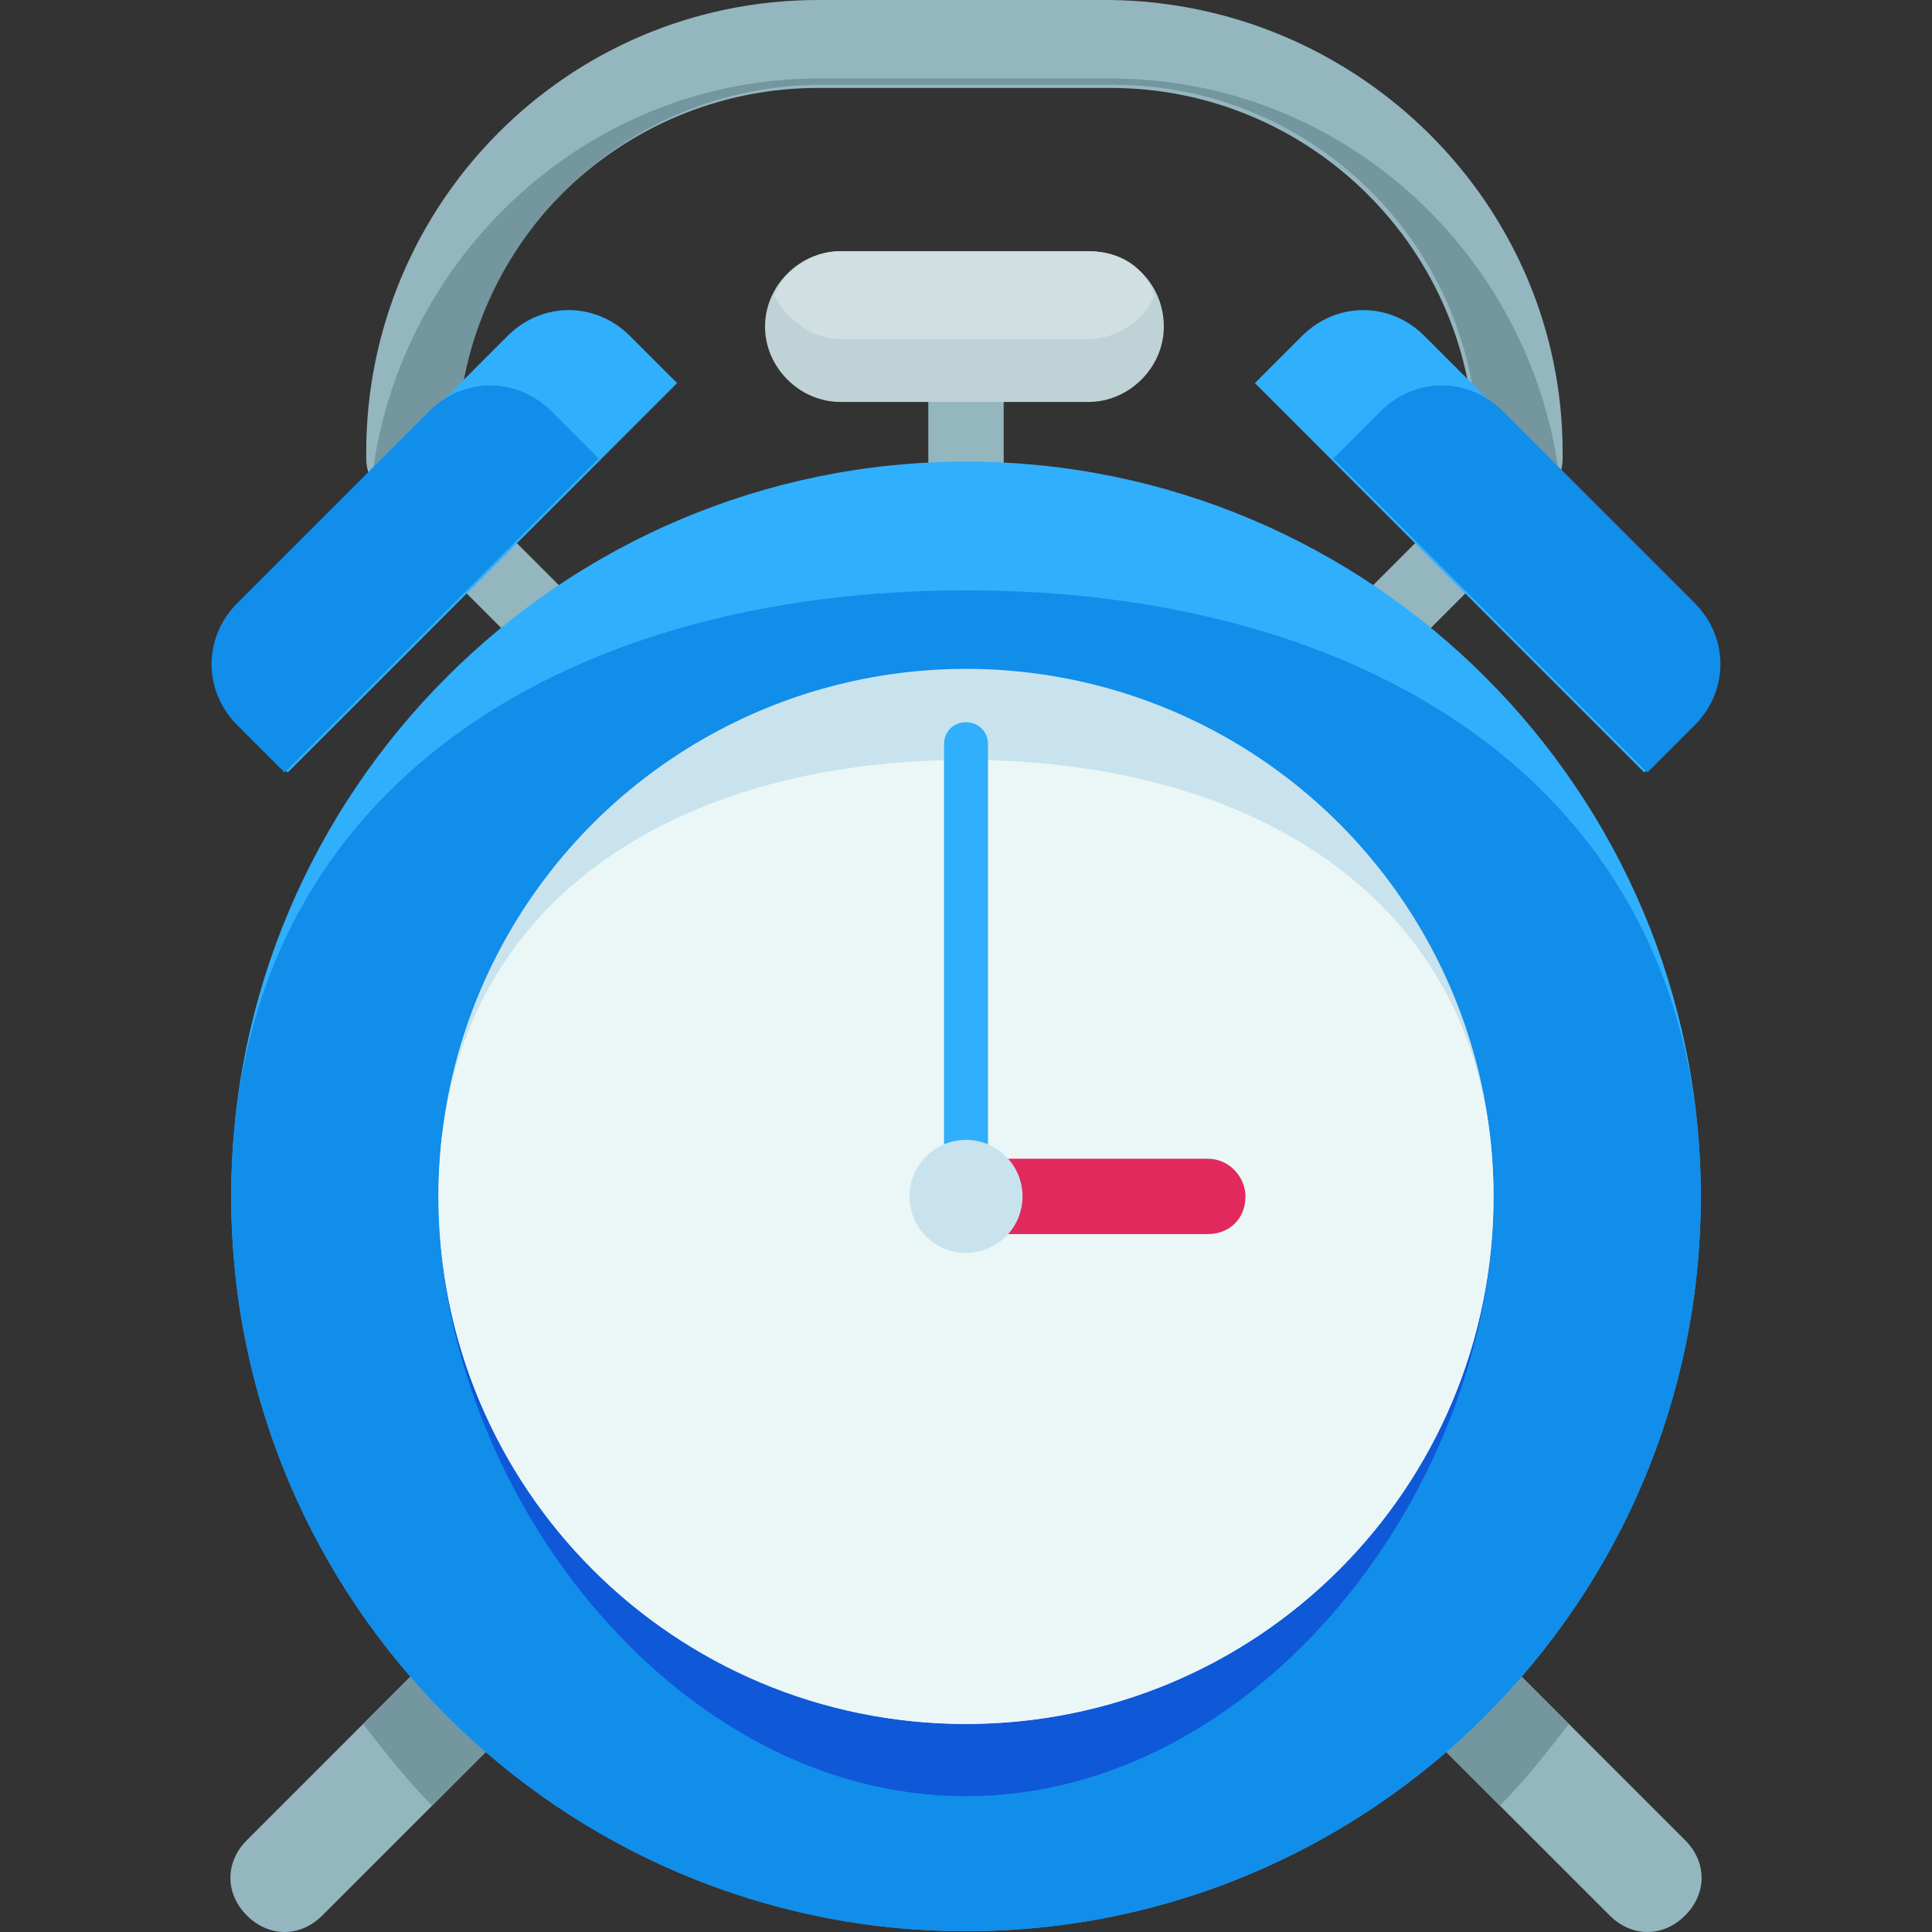 <?xml version="1.0" encoding="iso-8859-1"?>
<!-- Uploaded to: SVG Repo, www.svgrepo.com, Generator: SVG Repo Mixer Tools -->
<svg height="800px" width="800px" version="1.1" id="Layer_1" xmlns="http://www.w3.org/2000/svg" xmlns:xlink="http://www.w3.org/1999/xlink" 
	 viewBox="0 0 492.2 492.2" xml:space="preserve">
<rect x="0" y="0" width="492.2" height="492.2" fill="#333333" stroke="none"/>
<path style="fill:#94B6BF;" d="M386.9,128c-6.4,0-11.2-4.8-11.2-11.2v-1.6c0-51.2-41.6-92.8-92.8-92.8h-74.4
	c-51.2,0-92.8,41.6-92.8,92.8v1.6c0,6.4-4.8,11.2-11.2,11.2c-6.4,0-11.2-4.8-11.2-11.2v-1.6C93.3,52,144.5,0,208.5,0h74.4
	c63.2,0.8,115.2,52,115.2,115.2v1.6C398.1,123.2,393.3,128,386.9,128z"/>
<path style="fill:#74969E;" d="M386.9,128c4.8,0,8.8-2.4,10.4-6.4C390.1,64.8,342.1,20,282.9,20h-74.4
	c-58.4,0-106.4,44.8-113.6,100.8c1.6,4,5.6,6.4,10.4,6.4c6.4,0,11.2-4.8,11.2-11.2v-1.6c0-51.2,41.6-92.8,92.8-92.8h74.4
	c51.2,0,92.8,41.6,92.8,92.8v1.6C375.7,123.2,380.5,128,386.9,128z"/>
<path style="fill:#94B6BF;" d="M178.9,185.6c3.2,3.2,3.2,8.8,0,12.8l0,0c-3.2,3.2-8.8,3.2-12.8,0l-55.2-55.2
	c-3.2-3.2-3.2-8.8,0-12.8l0,0c3.2-3.2,8.8-3.2,12.8,0L178.9,185.6z"/>
<path style="fill:#30AFFC;" d="M172.5,97.6l-12-12c-8.8-8.8-22.4-8.8-31.2,0l-68,68c-8.8,8.8-8.8,22.4,0,31.2l12,12L172.5,97.6z"/>
<path style="fill:#118DEA;" d="M109.3,104.8l-48.8,48.8c-8.8,8.8-8.8,22.4,0,31.2l12,12l80-80l-12-12C131.7,96,118.1,96,109.3,104.8
	z"/>
<path style="fill:#94B6BF;" d="M313.3,185.6c-3.2,3.2-3.2,8.8,0,12.8l0,0c3.2,3.2,8.8,3.2,12.8,0l55.2-55.2c3.2-3.2,3.2-8.8,0-12.8
	l0,0c-3.2-3.2-8.8-3.2-12.8,0L313.3,185.6z"/>
<path style="fill:#30AFFC;" d="M319.7,97.6l12-12c8.8-8.8,22.4-8.8,31.2,0l68,68c8.8,8.8,8.8,22.4,0,31.2l-12,12L319.7,97.6z"/>
<path style="fill:#118DEA;" d="M382.9,104.8l48.8,48.8c8.8,8.8,8.8,22.4,0,31.2l-12,12l-80-80l12-12C360.5,96,374.1,96,382.9,104.8z
	"/>
<g>
	<path style="fill:#94B6BF;" d="M255.7,140c0,4.8-4,9.6-9.6,9.6l0,0c-4.8,0-9.6-4-9.6-9.6v-38.4c0-4.8,4-9.6,9.6-9.6l0,0
		c4.8,0,9.6,4,9.6,9.6V140z"/>
	<path style="fill:#94B6BF;" d="M129.3,421.6c5.6,5.6,5.6,13.6,0,19.2L82.1,488c-5.6,5.6-13.6,5.6-19.2,0l0,0
		c-5.6-5.6-5.6-13.6,0-19.2l47.2-47.2C115.7,416.8,123.7,416.8,129.3,421.6L129.3,421.6z"/>
</g>
<path style="fill:#74969E;" d="M110.1,421.6l-17.6,17.6c5.6,7.2,11.2,14.4,17.6,20.8l19.2-19.2c5.6-5.6,5.6-13.6,0-19.2
	C123.7,416.8,115.7,416.8,110.1,421.6z"/>
<path style="fill:#94B6BF;" d="M362.9,421.6c-5.6,5.6-5.6,13.6,0,19.2l47.2,47.2c5.6,5.6,13.6,5.6,19.2,0l0,0
	c5.6-5.6,5.6-13.6,0-19.2l-47.2-47.2C376.5,416.8,368.5,416.8,362.9,421.6L362.9,421.6z"/>
<path style="fill:#74969E;" d="M399.7,439.2l-17.6-17.6c-5.6-5.6-13.6-5.6-19.2,0s-5.6,13.6,0,19.2l19.2,19.2
	C388.5,453.6,394.1,446.4,399.7,439.2z"/>
<path style="fill:#30AFFC;" d="M433.3,304.8c0,103.2-84,187.2-187.2,187.2S58.9,408,58.9,304.8s84-187.2,187.2-187.2
	S433.3,201.6,433.3,304.8z"/>
<path style="fill:#118DEA;" d="M433.3,304.8c0,103.2-84,187.2-187.2,187.2S58.9,408,58.9,304.8s84-154.4,187.2-154.4
	S433.3,201.6,433.3,304.8z"/>
<path style="fill:#0F58D8;" d="M380.5,304.8c0,74.4-60,152.8-134.4,152.8s-134.4-78.4-134.4-152.8s60-111.2,134.4-111.2
	S380.5,230.4,380.5,304.8z"/>
<circle style="fill:#C8E3ED;" cx="246.1" cy="304.8" r="134.4"/>
<path style="fill:#EBF7F7;" d="M380.5,304.8c0,74.4-60,134.4-134.4,134.4s-134.4-60-134.4-134.4s60-111.2,134.4-111.2
	S380.5,230.4,380.5,304.8z"/>
<path style="fill:#30AFFC;" d="M251.7,296c0,3.2-2.4,5.6-5.6,5.6l0,0c-3.2,0-5.6-2.4-5.6-5.6V189.6c0-3.2,2.4-5.6,5.6-5.6l0,0
	c3.2,0,5.6,2.4,5.6,5.6V296z"/>
<path style="fill:#E2295E;" d="M317.3,304.8c0,5.6-4,9.6-9.6,9.6h-55.2c-5.6,0-9.6-4-9.6-9.6l0,0c0-5.6,4-9.6,9.6-9.6h55.2
	C313.3,295.2,317.3,300,317.3,304.8L317.3,304.8z"/>
<circle style="fill:#C8E3ED;" cx="246.1" cy="304.8" r="14.4"/>
<path style="fill:#BFD2D6;" d="M296.5,83.2c0,10.4-8.8,19.2-19.2,19.2h-63.2c-10.4,0-19.2-8.8-19.2-19.2l0,0
	c0-10.4,8.8-19.2,19.2-19.2h63.2C288.5,64,296.5,72.8,296.5,83.2L296.5,83.2z"/>
<path style="fill:#CFDFE2;" d="M277.3,64h-63.2c-7.2,0-14.4,4.8-16.8,11.2c3.2,6.4,9.6,11.2,16.8,11.2h63.2
	c7.2,0,14.4-4.8,16.8-11.2C291.7,68,285.3,64,277.3,64z"/>
</svg>